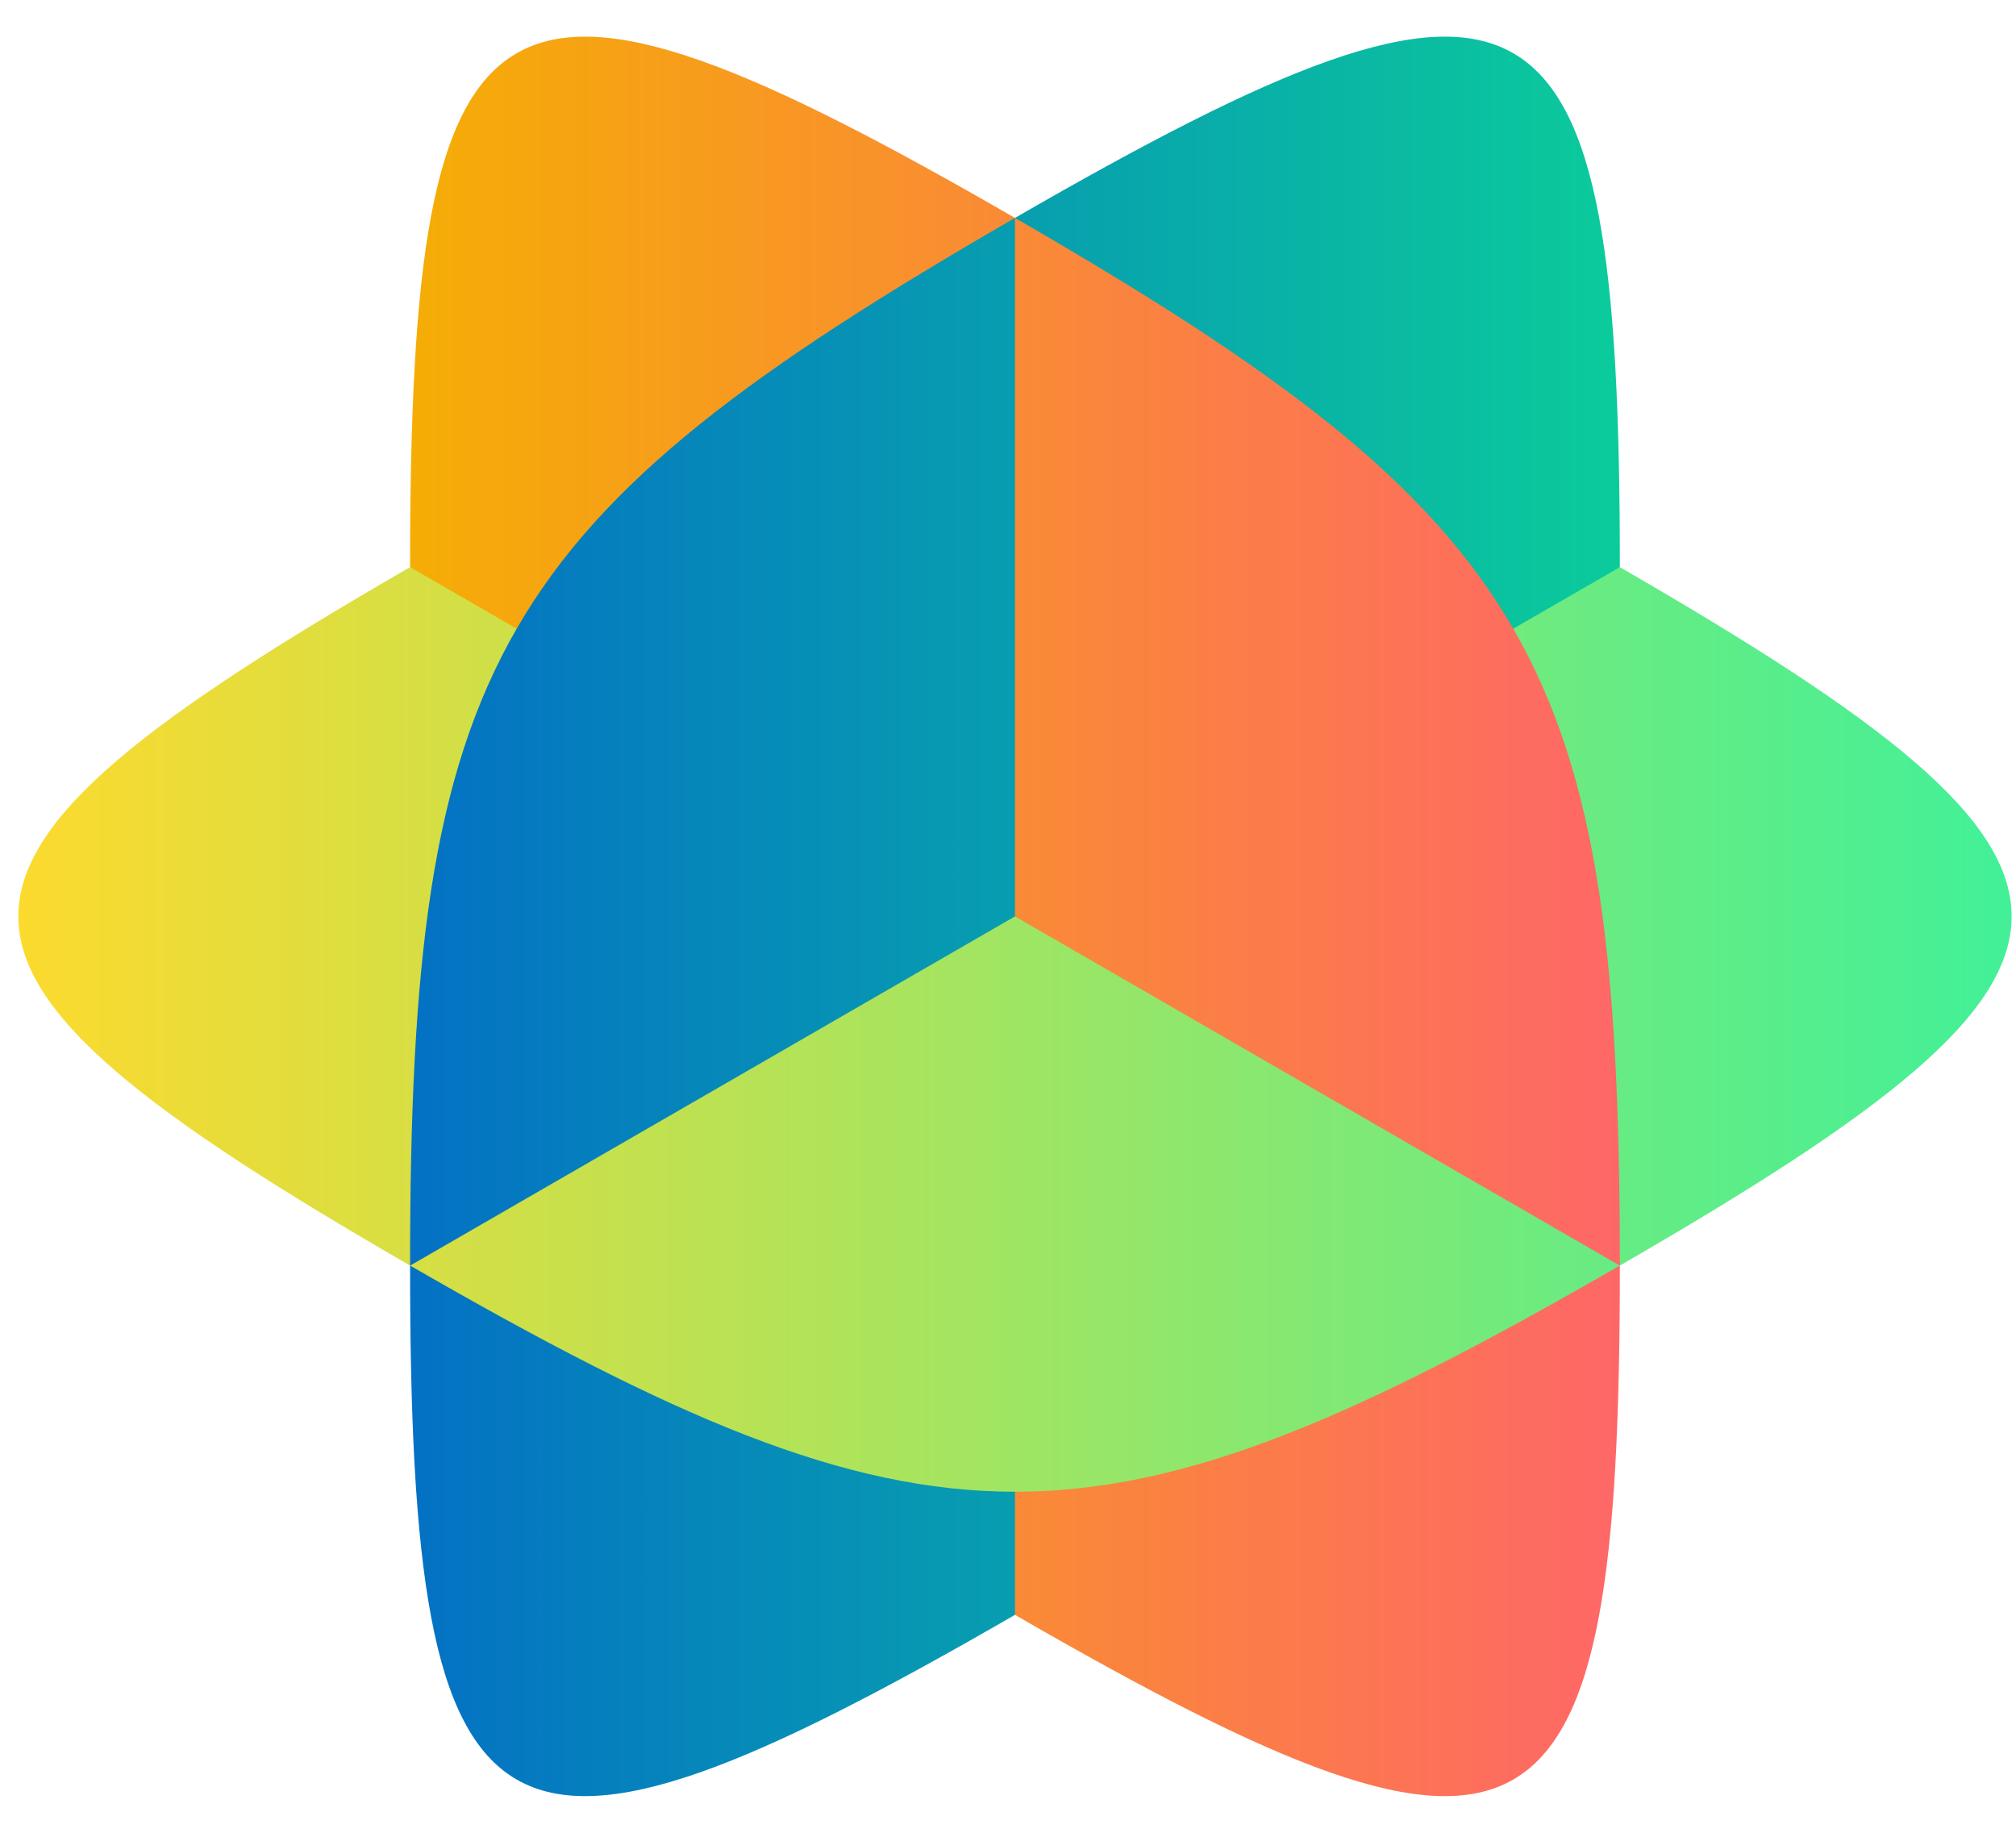 <svg xmlns="http://www.w3.org/2000/svg" width="22" height="20" viewBox="0 0 22 20" fill="none">
  <path d="M11.076 10L8.873 13.811L11.076 17.622C16.776 20.913 17.677 20.393 17.677 13.811L11.076 10ZM11.076 2.378V10H6.688L4.475 6.189C4.475 -0.393 5.376 -0.913 11.076 2.378Z" fill="url(#paint0_linear_40000126_376)"/>
  <path d="M11.076 10V17.622C5.376 20.913 4.475 20.393 4.475 13.811L11.076 10ZM11.076 2.378V10H15.464L17.677 6.189C17.677 -0.393 16.776 -0.913 11.076 2.378Z" fill="url(#paint1_linear_40000126_376)"/>
  <path d="M17.677 6.189L11.076 10L4.475 6.189C-1.225 9.48 -1.225 10.52 4.475 13.81C10.175 17.101 11.976 17.101 17.677 13.81C23.377 10.52 23.377 9.48 17.677 6.189Z" fill="url(#paint2_linear_40000126_376)"/>
  <path d="M17.677 13.811L11.076 10L8.873 6.189L11.076 2.378C16.776 5.669 17.676 7.229 17.677 13.811Z" fill="url(#paint3_linear_40000126_376)"/>
  <path d="M4.475 13.811L11.076 10V2.378C5.376 5.669 4.476 7.229 4.475 13.811Z" fill="url(#paint4_linear_40000126_376)"/>
  <defs>
    <linearGradient id="paint0_linear_40000126_376" x1="17.677" y1="13.86" x2="4.475" y2="13.86" gradientUnits="userSpaceOnUse">
      <stop stop-color="#FE6767"/>
      <stop offset="1" stop-color="#F5AD05"/>
    </linearGradient>
    <linearGradient id="paint1_linear_40000126_376" x1="4.475" y1="13.646" x2="17.677" y2="13.646" gradientUnits="userSpaceOnUse">
      <stop stop-color="#0471C4"/>
      <stop offset="1" stop-color="#0BCB9B"/>
    </linearGradient>
    <linearGradient id="paint2_linear_40000126_376" x1="0.2" y1="10.029" x2="21.952" y2="10.029" gradientUnits="userSpaceOnUse">
      <stop stop-color="#FCDA2E"/>
      <stop offset="1" stop-color="#42F098"/>
    </linearGradient>
    <linearGradient id="paint3_linear_40000126_376" x1="17.677" y1="13.811" x2="4.475" y2="13.811" gradientUnits="userSpaceOnUse">
      <stop stop-color="#FE6767"/>
      <stop offset="1" stop-color="#F5AD05"/>
    </linearGradient>
    <linearGradient id="paint4_linear_40000126_376" x1="4.475" y1="13.811" x2="17.677" y2="13.811" gradientUnits="userSpaceOnUse">
      <stop stop-color="#0471C4"/>
      <stop offset="1" stop-color="#0BCB9B"/>
    </linearGradient>
  </defs>
</svg>
